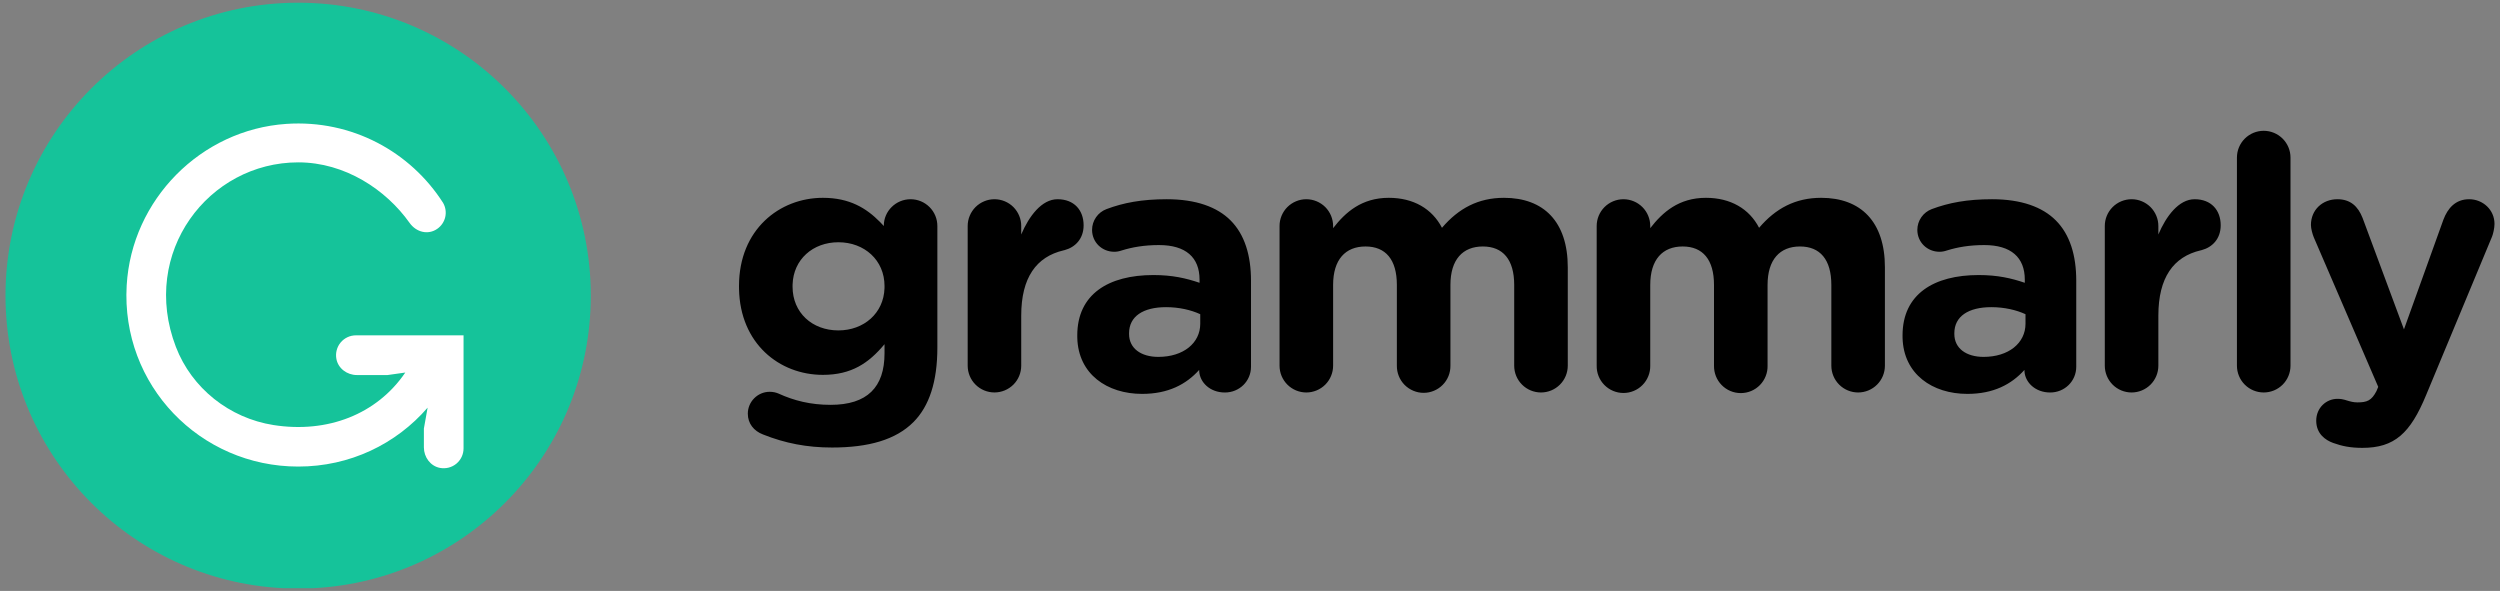 <svg width="110" height="26" viewBox="0 0 110 26" fill="none" xmlns="http://www.w3.org/2000/svg">
<rect x="0" y="0" width="110" height="26" fill="#808080" stroke="none"/>
<path d="M36.206 8.704C37.383 8.704 38.118 9.158 38.722 9.769L38.833 9.886L38.888 9.945V9.929C38.888 9.293 39.415 8.766 40.067 8.766C40.221 8.766 40.375 8.797 40.518 8.856C40.66 8.915 40.79 9.002 40.9 9.112C41.009 9.221 41.096 9.351 41.155 9.494C41.214 9.637 41.244 9.79 41.244 9.945V15.299C41.244 16.789 40.888 17.875 40.19 18.573C39.415 19.349 38.221 19.691 36.609 19.691C35.508 19.691 34.547 19.505 33.571 19.116C33.168 18.962 32.904 18.635 32.904 18.201C32.904 17.673 33.338 17.239 33.865 17.239C34.02 17.239 34.144 17.27 34.253 17.316C34.935 17.627 35.663 17.813 36.547 17.813C38.16 17.813 38.919 17.037 38.919 15.547V15.144C38.221 15.982 37.462 16.494 36.206 16.494C34.294 16.494 32.563 15.12 32.517 12.713L32.516 12.583C32.516 10.1 34.299 8.704 36.206 8.704ZM36.889 10.659C35.764 10.659 34.908 11.419 34.874 12.516L34.873 12.614C34.873 13.762 35.741 14.538 36.888 14.538C38.013 14.538 38.884 13.778 38.918 12.682L38.919 12.583C38.919 11.45 38.036 10.659 36.889 10.659ZM51.338 8.766C52.625 8.766 53.555 9.107 54.144 9.697C54.764 10.317 55.044 11.233 55.044 12.351V16.137C55.044 16.773 54.532 17.27 53.896 17.27C53.235 17.27 52.793 16.819 52.766 16.338L52.764 16.276C52.191 16.913 51.4 17.331 50.252 17.331C48.713 17.331 47.443 16.462 47.401 14.868L47.4 14.756C47.4 12.94 48.779 12.102 50.749 12.102C51.586 12.102 52.191 12.242 52.78 12.443V12.304C52.78 11.326 52.175 10.783 50.997 10.783C50.346 10.783 49.819 10.876 49.369 11.016C49.23 11.062 49.137 11.078 49.028 11.078C48.486 11.078 48.051 10.659 48.051 10.115C48.051 9.916 48.112 9.722 48.226 9.558C48.339 9.395 48.5 9.27 48.687 9.2C49.431 8.921 50.237 8.766 51.338 8.766ZM46.532 8.766C47.261 8.766 47.679 9.247 47.679 9.914C47.679 10.513 47.303 10.881 46.845 11.004L46.796 11.016C45.601 11.296 44.934 12.211 44.934 13.887V16.09C44.934 16.403 44.81 16.703 44.59 16.923C44.368 17.144 44.069 17.268 43.756 17.268C43.444 17.268 43.144 17.144 42.923 16.923C42.702 16.703 42.578 16.403 42.578 16.09V9.945C42.578 9.79 42.608 9.637 42.668 9.494C42.727 9.351 42.814 9.221 42.923 9.111C43.033 9.002 43.163 8.915 43.306 8.856C43.449 8.796 43.602 8.766 43.757 8.766C43.912 8.766 44.065 8.797 44.208 8.856C44.351 8.915 44.481 9.002 44.59 9.111C44.699 9.221 44.786 9.351 44.845 9.494C44.904 9.637 44.935 9.79 44.934 9.945V10.317C45.276 9.511 45.834 8.766 46.532 8.766ZM51.307 13.515C50.299 13.515 49.679 13.918 49.679 14.663V14.694C49.679 15.33 50.206 15.703 50.966 15.703C52.067 15.703 52.811 15.097 52.811 14.244V13.825C52.408 13.639 51.881 13.515 51.307 13.515ZM66.175 8.704C67.928 8.704 68.982 9.759 68.982 11.761V16.09C68.982 16.403 68.858 16.703 68.636 16.924C68.415 17.145 68.116 17.269 67.803 17.269C67.491 17.269 67.191 17.145 66.97 16.924C66.749 16.703 66.625 16.403 66.625 16.09V12.537C66.625 11.419 66.129 10.845 65.245 10.845C64.361 10.845 63.819 11.419 63.819 12.537V16.09C63.821 16.246 63.792 16.401 63.734 16.546C63.675 16.691 63.589 16.823 63.479 16.934C63.37 17.045 63.239 17.133 63.095 17.193C62.951 17.254 62.797 17.285 62.64 17.285C62.484 17.285 62.33 17.254 62.186 17.193C62.042 17.133 61.911 17.045 61.801 16.934C61.692 16.823 61.605 16.691 61.547 16.546C61.489 16.401 61.46 16.246 61.462 16.09V12.537C61.462 11.419 60.967 10.845 60.083 10.845C59.199 10.845 58.657 11.419 58.657 12.537V16.09C58.657 16.245 58.626 16.398 58.567 16.541C58.508 16.684 58.421 16.814 58.312 16.924C58.202 17.033 58.072 17.12 57.929 17.179C57.786 17.238 57.633 17.269 57.478 17.269C57.323 17.269 57.17 17.238 57.027 17.179C56.884 17.12 56.754 17.033 56.645 16.924C56.535 16.814 56.449 16.684 56.389 16.541C56.33 16.398 56.3 16.245 56.3 16.09V9.945C56.299 9.79 56.33 9.637 56.389 9.494C56.448 9.351 56.535 9.221 56.644 9.111C56.754 9.002 56.884 8.915 57.027 8.856C57.17 8.796 57.323 8.766 57.478 8.766C57.633 8.766 57.786 8.797 57.929 8.856C58.072 8.915 58.202 9.002 58.312 9.111C58.421 9.221 58.508 9.351 58.567 9.494C58.626 9.637 58.657 9.79 58.657 9.945V10.039C59.199 9.34 59.912 8.704 61.106 8.704C62.191 8.704 63.013 9.185 63.447 10.023C64.176 9.169 65.044 8.704 66.175 8.704ZM80.129 8.704C81.882 8.704 82.936 9.759 82.936 11.761V16.09C82.936 16.403 82.812 16.703 82.591 16.924C82.37 17.145 82.07 17.269 81.757 17.269C81.445 17.269 81.145 17.145 80.924 16.924C80.703 16.703 80.579 16.403 80.579 16.09V12.537C80.579 11.419 80.083 10.845 79.199 10.845C78.315 10.845 77.773 11.419 77.773 12.537V16.09C77.777 16.247 77.749 16.403 77.691 16.549C77.634 16.696 77.547 16.829 77.438 16.941C77.328 17.054 77.197 17.143 77.052 17.204C76.907 17.265 76.752 17.296 76.595 17.296C76.438 17.296 76.282 17.265 76.137 17.204C75.993 17.143 75.861 17.054 75.752 16.941C75.642 16.829 75.556 16.696 75.498 16.549C75.441 16.403 75.413 16.247 75.416 16.09V12.537C75.416 11.419 74.921 10.845 74.037 10.845C73.153 10.845 72.611 11.419 72.611 12.537V16.09C72.614 16.247 72.585 16.402 72.527 16.548C72.469 16.694 72.383 16.826 72.273 16.938C72.164 17.05 72.033 17.139 71.888 17.199C71.744 17.26 71.589 17.291 71.432 17.291C71.275 17.291 71.12 17.26 70.976 17.199C70.832 17.139 70.701 17.05 70.591 16.938C70.481 16.826 70.395 16.694 70.337 16.548C70.279 16.402 70.251 16.247 70.254 16.09V9.945C70.254 9.79 70.284 9.637 70.343 9.494C70.402 9.351 70.489 9.221 70.599 9.111C70.708 9.002 70.838 8.915 70.981 8.856C71.124 8.796 71.278 8.766 71.432 8.766C71.587 8.766 71.74 8.797 71.883 8.856C72.026 8.915 72.156 9.002 72.266 9.112C72.375 9.221 72.462 9.351 72.521 9.494C72.58 9.637 72.611 9.79 72.611 9.945V10.039C73.153 9.34 73.866 8.704 75.06 8.704C76.145 8.704 76.967 9.185 77.4 10.023C78.129 9.169 78.998 8.704 80.129 8.704ZM87.65 8.766C88.937 8.766 89.867 9.107 90.455 9.697C91.076 10.317 91.355 11.233 91.355 12.351V16.137C91.355 16.773 90.843 17.27 90.208 17.27C89.547 17.27 89.104 16.819 89.077 16.338L89.076 16.276C88.502 16.913 87.711 17.331 86.564 17.331C85.025 17.331 83.755 16.462 83.713 14.868L83.712 14.756C83.712 12.94 85.092 12.102 87.06 12.102C87.897 12.102 88.502 12.242 89.091 12.443V12.304C89.091 11.326 88.487 10.783 87.308 10.783C86.657 10.783 86.13 10.876 85.68 11.016C85.541 11.062 85.448 11.078 85.34 11.078C84.797 11.078 84.363 10.659 84.363 10.115C84.363 9.916 84.424 9.722 84.538 9.558C84.651 9.395 84.812 9.27 84.998 9.2C85.743 8.921 86.549 8.766 87.65 8.766ZM87.619 13.515C86.61 13.515 85.991 13.918 85.991 14.663V14.694C85.991 15.33 86.517 15.703 87.277 15.703C88.378 15.703 89.122 15.097 89.122 14.244V13.825C88.719 13.639 88.192 13.515 87.619 13.515ZM96.565 8.766C97.293 8.766 97.711 9.247 97.711 9.914C97.711 10.513 97.336 10.881 96.877 11.004L96.828 11.016C95.634 11.296 94.968 12.211 94.968 13.887V16.09C94.968 16.403 94.844 16.703 94.623 16.924C94.401 17.145 94.102 17.269 93.789 17.269C93.477 17.269 93.177 17.145 92.956 16.924C92.735 16.703 92.611 16.403 92.611 16.09V9.945C92.611 9.79 92.641 9.637 92.7 9.494C92.759 9.351 92.846 9.221 92.956 9.111C93.065 9.002 93.195 8.915 93.338 8.856C93.481 8.797 93.634 8.766 93.789 8.766C93.944 8.766 94.097 8.796 94.24 8.856C94.383 8.915 94.513 9.002 94.623 9.111C94.732 9.221 94.819 9.351 94.878 9.494C94.938 9.637 94.968 9.79 94.968 9.945V10.317C95.309 9.511 95.867 8.766 96.565 8.766ZM99.603 5.755C99.758 5.755 99.911 5.786 100.054 5.845C100.197 5.904 100.327 5.991 100.437 6.101C100.546 6.21 100.633 6.34 100.692 6.483C100.752 6.626 100.782 6.779 100.782 6.934V16.09C100.782 16.403 100.658 16.703 100.437 16.924C100.216 17.145 99.916 17.269 99.603 17.269C99.291 17.269 98.991 17.145 98.77 16.924C98.549 16.703 98.425 16.403 98.425 16.09V6.934C98.425 6.779 98.455 6.626 98.514 6.483C98.573 6.34 98.66 6.21 98.77 6.1C98.879 5.991 99.009 5.904 99.152 5.845C99.295 5.786 99.448 5.755 99.603 5.755ZM108.642 8.766C109.247 8.766 109.758 9.231 109.758 9.852C109.758 10.039 109.696 10.302 109.65 10.411L106.751 17.378C106.053 19.07 105.356 19.706 103.945 19.706C103.418 19.706 103.046 19.629 102.658 19.489C102.317 19.365 101.914 19.085 101.914 18.511C101.914 17.937 102.363 17.549 102.844 17.549C102.989 17.549 103.087 17.568 103.167 17.591L103.231 17.611C103.433 17.673 103.557 17.705 103.728 17.705C104.146 17.705 104.348 17.627 104.565 17.208L104.642 17.022L101.806 10.441C101.744 10.287 101.681 10.054 101.681 9.898C101.681 9.231 102.193 8.766 102.844 8.766C103.412 8.766 103.749 9.069 103.954 9.591L105.774 14.492L107.51 9.665C107.697 9.169 108.037 8.766 108.642 8.766Z" fill="black"/>
<path d="M13.119 0.119C20.23 0.119 25.995 5.889 25.995 13.008C25.995 19.908 20.578 25.542 13.769 25.881H12.468C5.659 25.542 0.242 19.908 0.242 13.008C0.242 5.89 6.007 0.119 13.119 0.119Z" fill="#15C39A"/>
<path d="M12.602 5.451C15.493 5.257 18.064 6.688 19.495 8.924C19.605 9.113 19.639 9.336 19.591 9.548C19.543 9.761 19.416 9.948 19.236 10.071C18.839 10.346 18.318 10.225 18.02 9.805C16.986 8.348 15.181 7.144 13.124 7.144C9.177 7.144 6.148 11.108 7.738 15.26C8.439 17.089 10.1 18.398 12.034 18.702C14.409 19.075 16.582 18.23 17.833 16.392L17.051 16.502H15.702C15.274 16.502 14.877 16.213 14.801 15.791C14.777 15.665 14.782 15.535 14.814 15.41C14.846 15.286 14.905 15.17 14.987 15.071C15.069 14.972 15.171 14.893 15.287 14.838C15.404 14.783 15.53 14.755 15.659 14.755H20.396V19.729C20.396 19.857 20.368 19.984 20.314 20.1C20.259 20.217 20.179 20.32 20.081 20.402C19.982 20.484 19.866 20.543 19.742 20.575C19.617 20.607 19.487 20.611 19.361 20.588C18.94 20.511 18.651 20.114 18.651 19.686V18.856L18.815 17.937C17.43 19.539 15.396 20.529 13.124 20.529C8.799 20.529 5.322 16.946 5.574 12.559C5.79 8.788 8.837 5.704 12.602 5.451Z" fill="white"/>
</svg>
